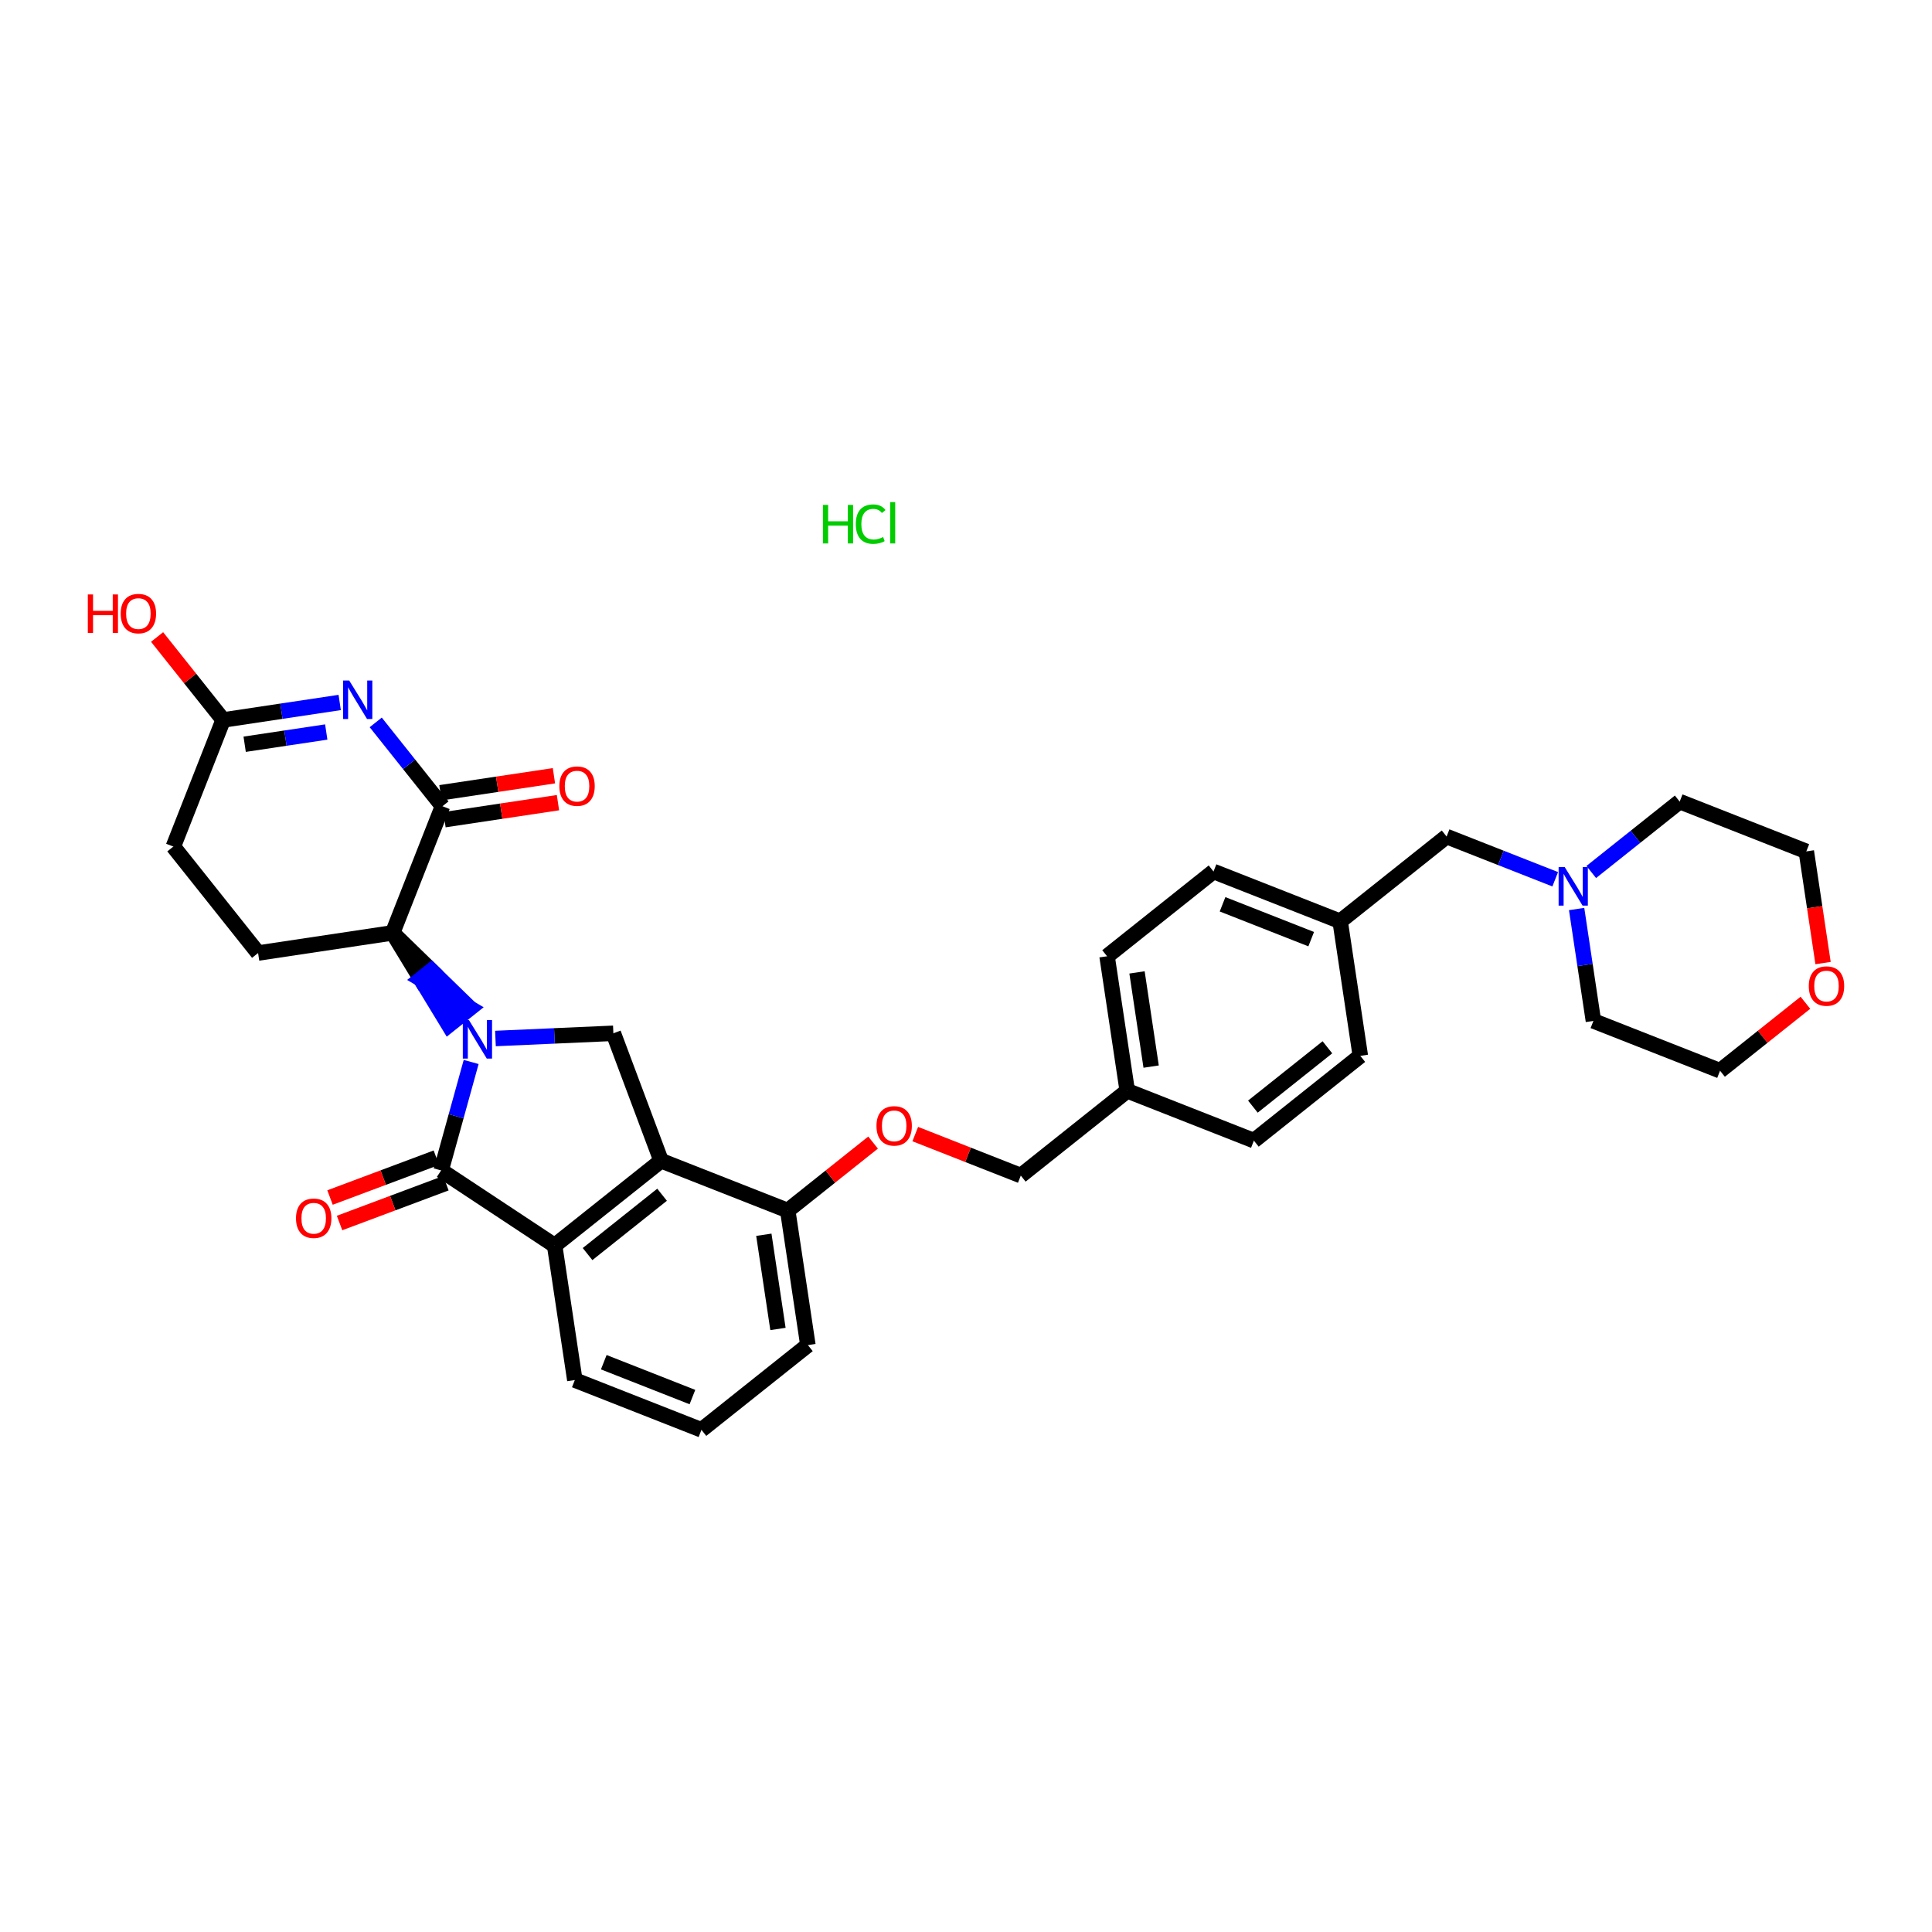 <?xml version='1.0' encoding='iso-8859-1'?>
<svg version='1.1' baseProfile='full'
              xmlns='http://www.w3.org/2000/svg'
                      xmlns:rdkit='http://www.rdkit.org/xml'
                      xmlns:xlink='http://www.w3.org/1999/xlink'
                  xml:space='preserve'
width='250px' height='250px' viewBox='0 0 250 250'>
<!-- END OF HEADER -->
<rect style='opacity:1.0;fill:#FFFFFF;stroke:none' width='250' height='250' x='0' y='0'> </rect>
<path class='bond-0 atom-0 atom-1' d='M 90.767,185.024 L 74.382,178.579' style='fill:none;fill-rule:evenodd;stroke:#000000;stroke-width:2.0px;stroke-linecap:butt;stroke-linejoin:miter;stroke-opacity:1' />
<path class='bond-0 atom-0 atom-1' d='M 89.599,180.781 L 78.128,176.269' style='fill:none;fill-rule:evenodd;stroke:#000000;stroke-width:2.0px;stroke-linecap:butt;stroke-linejoin:miter;stroke-opacity:1' />
<path class='bond-1 atom-0 atom-2' d='M 90.767,185.024 L 104.542,174.056' style='fill:none;fill-rule:evenodd;stroke:#000000;stroke-width:2.0px;stroke-linecap:butt;stroke-linejoin:miter;stroke-opacity:1' />
<path class='bond-2 atom-1 atom-18' d='M 74.382,178.579 L 71.77,161.166' style='fill:none;fill-rule:evenodd;stroke:#000000;stroke-width:2.0px;stroke-linecap:butt;stroke-linejoin:miter;stroke-opacity:1' />
<path class='bond-3 atom-2 atom-21' d='M 104.542,174.056 L 101.931,156.643' style='fill:none;fill-rule:evenodd;stroke:#000000;stroke-width:2.0px;stroke-linecap:butt;stroke-linejoin:miter;stroke-opacity:1' />
<path class='bond-3 atom-2 atom-21' d='M 100.668,171.967 L 98.84,159.777' style='fill:none;fill-rule:evenodd;stroke:#000000;stroke-width:2.0px;stroke-linecap:butt;stroke-linejoin:miter;stroke-opacity:1' />
<path class='bond-4 atom-3 atom-5' d='M 176.026,136.629 L 162.252,147.597' style='fill:none;fill-rule:evenodd;stroke:#000000;stroke-width:2.0px;stroke-linecap:butt;stroke-linejoin:miter;stroke-opacity:1' />
<path class='bond-4 atom-3 atom-5' d='M 171.766,135.519 L 162.124,143.197' style='fill:none;fill-rule:evenodd;stroke:#000000;stroke-width:2.0px;stroke-linecap:butt;stroke-linejoin:miter;stroke-opacity:1' />
<path class='bond-5 atom-3 atom-16' d='M 176.026,136.629 L 173.415,119.216' style='fill:none;fill-rule:evenodd;stroke:#000000;stroke-width:2.0px;stroke-linecap:butt;stroke-linejoin:miter;stroke-opacity:1' />
<path class='bond-6 atom-4 atom-6' d='M 157.029,112.771 L 143.254,123.739' style='fill:none;fill-rule:evenodd;stroke:#000000;stroke-width:2.0px;stroke-linecap:butt;stroke-linejoin:miter;stroke-opacity:1' />
<path class='bond-7 atom-4 atom-16' d='M 157.029,112.771 L 173.415,119.216' style='fill:none;fill-rule:evenodd;stroke:#000000;stroke-width:2.0px;stroke-linecap:butt;stroke-linejoin:miter;stroke-opacity:1' />
<path class='bond-7 atom-4 atom-16' d='M 158.198,117.015 L 169.668,121.526' style='fill:none;fill-rule:evenodd;stroke:#000000;stroke-width:2.0px;stroke-linecap:butt;stroke-linejoin:miter;stroke-opacity:1' />
<path class='bond-8 atom-5 atom-17' d='M 162.252,147.597 L 145.866,141.152' style='fill:none;fill-rule:evenodd;stroke:#000000;stroke-width:2.0px;stroke-linecap:butt;stroke-linejoin:miter;stroke-opacity:1' />
<path class='bond-9 atom-6 atom-17' d='M 143.254,123.739 L 145.866,141.152' style='fill:none;fill-rule:evenodd;stroke:#000000;stroke-width:2.0px;stroke-linecap:butt;stroke-linejoin:miter;stroke-opacity:1' />
<path class='bond-9 atom-6 atom-17' d='M 147.129,125.829 L 148.957,138.018' style='fill:none;fill-rule:evenodd;stroke:#000000;stroke-width:2.0px;stroke-linecap:butt;stroke-linejoin:miter;stroke-opacity:1' />
<path class='bond-10 atom-7 atom-8' d='M 33.398,123.322 L 22.43,109.548' style='fill:none;fill-rule:evenodd;stroke:#000000;stroke-width:2.0px;stroke-linecap:butt;stroke-linejoin:miter;stroke-opacity:1' />
<path class='bond-11 atom-7 atom-20' d='M 33.398,123.322 L 50.811,120.711' style='fill:none;fill-rule:evenodd;stroke:#000000;stroke-width:2.0px;stroke-linecap:butt;stroke-linejoin:miter;stroke-opacity:1' />
<path class='bond-12 atom-8 atom-22' d='M 22.43,109.548 L 28.875,93.162' style='fill:none;fill-rule:evenodd;stroke:#000000;stroke-width:2.0px;stroke-linecap:butt;stroke-linejoin:miter;stroke-opacity:1' />
<path class='bond-13 atom-9 atom-11' d='M 217.35,103.725 L 233.736,110.17' style='fill:none;fill-rule:evenodd;stroke:#000000;stroke-width:2.0px;stroke-linecap:butt;stroke-linejoin:miter;stroke-opacity:1' />
<path class='bond-14 atom-9 atom-26' d='M 217.35,103.725 L 211.628,108.281' style='fill:none;fill-rule:evenodd;stroke:#000000;stroke-width:2.0px;stroke-linecap:butt;stroke-linejoin:miter;stroke-opacity:1' />
<path class='bond-14 atom-9 atom-26' d='M 211.628,108.281 L 205.907,112.836' style='fill:none;fill-rule:evenodd;stroke:#0000FF;stroke-width:2.0px;stroke-linecap:butt;stroke-linejoin:miter;stroke-opacity:1' />
<path class='bond-15 atom-10 atom-12' d='M 206.187,132.106 L 222.573,138.551' style='fill:none;fill-rule:evenodd;stroke:#000000;stroke-width:2.0px;stroke-linecap:butt;stroke-linejoin:miter;stroke-opacity:1' />
<path class='bond-16 atom-10 atom-26' d='M 206.187,132.106 L 205.101,124.866' style='fill:none;fill-rule:evenodd;stroke:#000000;stroke-width:2.0px;stroke-linecap:butt;stroke-linejoin:miter;stroke-opacity:1' />
<path class='bond-16 atom-10 atom-26' d='M 205.101,124.866 L 204.015,117.626' style='fill:none;fill-rule:evenodd;stroke:#0000FF;stroke-width:2.0px;stroke-linecap:butt;stroke-linejoin:miter;stroke-opacity:1' />
<path class='bond-17 atom-11 atom-31' d='M 233.736,110.17 L 234.82,117.395' style='fill:none;fill-rule:evenodd;stroke:#000000;stroke-width:2.0px;stroke-linecap:butt;stroke-linejoin:miter;stroke-opacity:1' />
<path class='bond-17 atom-11 atom-31' d='M 234.82,117.395 L 235.903,124.621' style='fill:none;fill-rule:evenodd;stroke:#FF0000;stroke-width:2.0px;stroke-linecap:butt;stroke-linejoin:miter;stroke-opacity:1' />
<path class='bond-18 atom-12 atom-31' d='M 222.573,138.551 L 228.095,134.154' style='fill:none;fill-rule:evenodd;stroke:#000000;stroke-width:2.0px;stroke-linecap:butt;stroke-linejoin:miter;stroke-opacity:1' />
<path class='bond-18 atom-12 atom-31' d='M 228.095,134.154 L 233.618,129.756' style='fill:none;fill-rule:evenodd;stroke:#FF0000;stroke-width:2.0px;stroke-linecap:butt;stroke-linejoin:miter;stroke-opacity:1' />
<path class='bond-19 atom-13 atom-16' d='M 187.189,108.248 L 173.415,119.216' style='fill:none;fill-rule:evenodd;stroke:#000000;stroke-width:2.0px;stroke-linecap:butt;stroke-linejoin:miter;stroke-opacity:1' />
<path class='bond-20 atom-13 atom-26' d='M 187.189,108.248 L 194.217,111.012' style='fill:none;fill-rule:evenodd;stroke:#000000;stroke-width:2.0px;stroke-linecap:butt;stroke-linejoin:miter;stroke-opacity:1' />
<path class='bond-20 atom-13 atom-26' d='M 194.217,111.012 L 201.244,113.776' style='fill:none;fill-rule:evenodd;stroke:#0000FF;stroke-width:2.0px;stroke-linecap:butt;stroke-linejoin:miter;stroke-opacity:1' />
<path class='bond-21 atom-14 atom-19' d='M 79.37,133.708 L 85.545,150.198' style='fill:none;fill-rule:evenodd;stroke:#000000;stroke-width:2.0px;stroke-linecap:butt;stroke-linejoin:miter;stroke-opacity:1' />
<path class='bond-22 atom-14 atom-27' d='M 79.37,133.708 L 71.74,134.045' style='fill:none;fill-rule:evenodd;stroke:#000000;stroke-width:2.0px;stroke-linecap:butt;stroke-linejoin:miter;stroke-opacity:1' />
<path class='bond-22 atom-14 atom-27' d='M 71.74,134.045 L 64.111,134.382' style='fill:none;fill-rule:evenodd;stroke:#0000FF;stroke-width:2.0px;stroke-linecap:butt;stroke-linejoin:miter;stroke-opacity:1' />
<path class='bond-23 atom-15 atom-17' d='M 132.091,152.12 L 145.866,141.152' style='fill:none;fill-rule:evenodd;stroke:#000000;stroke-width:2.0px;stroke-linecap:butt;stroke-linejoin:miter;stroke-opacity:1' />
<path class='bond-24 atom-15 atom-32' d='M 132.091,152.12 L 125.263,149.434' style='fill:none;fill-rule:evenodd;stroke:#000000;stroke-width:2.0px;stroke-linecap:butt;stroke-linejoin:miter;stroke-opacity:1' />
<path class='bond-24 atom-15 atom-32' d='M 125.263,149.434 L 118.434,146.749' style='fill:none;fill-rule:evenodd;stroke:#FF0000;stroke-width:2.0px;stroke-linecap:butt;stroke-linejoin:miter;stroke-opacity:1' />
<path class='bond-25 atom-18 atom-19' d='M 71.77,161.166 L 85.545,150.198' style='fill:none;fill-rule:evenodd;stroke:#000000;stroke-width:2.0px;stroke-linecap:butt;stroke-linejoin:miter;stroke-opacity:1' />
<path class='bond-25 atom-18 atom-19' d='M 76.03,162.276 L 85.672,154.598' style='fill:none;fill-rule:evenodd;stroke:#000000;stroke-width:2.0px;stroke-linecap:butt;stroke-linejoin:miter;stroke-opacity:1' />
<path class='bond-26 atom-18 atom-24' d='M 71.77,161.166 L 57.082,151.455' style='fill:none;fill-rule:evenodd;stroke:#000000;stroke-width:2.0px;stroke-linecap:butt;stroke-linejoin:miter;stroke-opacity:1' />
<path class='bond-27 atom-19 atom-21' d='M 85.545,150.198 L 101.931,156.643' style='fill:none;fill-rule:evenodd;stroke:#000000;stroke-width:2.0px;stroke-linecap:butt;stroke-linejoin:miter;stroke-opacity:1' />
<path class='bond-28 atom-20 atom-23' d='M 50.811,120.711 L 57.256,104.325' style='fill:none;fill-rule:evenodd;stroke:#000000;stroke-width:2.0px;stroke-linecap:butt;stroke-linejoin:miter;stroke-opacity:1' />
<path class='bond-29 atom-20 atom-27' d='M 50.811,120.711 L 54.441,126.683 L 55.818,125.586 Z' style='fill:#000000;fill-rule:evenodd;fill-opacity:1;stroke:#000000;stroke-width:2.0px;stroke-linecap:butt;stroke-linejoin:miter;stroke-opacity:1;' />
<path class='bond-29 atom-20 atom-27' d='M 54.441,126.683 L 60.825,130.461 L 58.071,132.654 Z' style='fill:#0000FF;fill-rule:evenodd;fill-opacity:1;stroke:#0000FF;stroke-width:2.0px;stroke-linecap:butt;stroke-linejoin:miter;stroke-opacity:1;' />
<path class='bond-29 atom-20 atom-27' d='M 54.441,126.683 L 55.818,125.586 L 60.825,130.461 Z' style='fill:#0000FF;fill-rule:evenodd;fill-opacity:1;stroke:#0000FF;stroke-width:2.0px;stroke-linecap:butt;stroke-linejoin:miter;stroke-opacity:1;' />
<path class='bond-30 atom-21 atom-32' d='M 101.931,156.643 L 107.453,152.246' style='fill:none;fill-rule:evenodd;stroke:#000000;stroke-width:2.0px;stroke-linecap:butt;stroke-linejoin:miter;stroke-opacity:1' />
<path class='bond-30 atom-21 atom-32' d='M 107.453,152.246 L 112.976,147.848' style='fill:none;fill-rule:evenodd;stroke:#FF0000;stroke-width:2.0px;stroke-linecap:butt;stroke-linejoin:miter;stroke-opacity:1' />
<path class='bond-31 atom-22 atom-25' d='M 28.875,93.162 L 36.416,92.031' style='fill:none;fill-rule:evenodd;stroke:#000000;stroke-width:2.0px;stroke-linecap:butt;stroke-linejoin:miter;stroke-opacity:1' />
<path class='bond-31 atom-22 atom-25' d='M 36.416,92.031 L 43.957,90.9' style='fill:none;fill-rule:evenodd;stroke:#0000FF;stroke-width:2.0px;stroke-linecap:butt;stroke-linejoin:miter;stroke-opacity:1' />
<path class='bond-31 atom-22 atom-25' d='M 31.659,96.305 L 36.938,95.513' style='fill:none;fill-rule:evenodd;stroke:#000000;stroke-width:2.0px;stroke-linecap:butt;stroke-linejoin:miter;stroke-opacity:1' />
<path class='bond-31 atom-22 atom-25' d='M 36.938,95.513 L 42.217,94.722' style='fill:none;fill-rule:evenodd;stroke:#0000FF;stroke-width:2.0px;stroke-linecap:butt;stroke-linejoin:miter;stroke-opacity:1' />
<path class='bond-32 atom-22 atom-28' d='M 28.875,93.162 L 24.601,87.794' style='fill:none;fill-rule:evenodd;stroke:#000000;stroke-width:2.0px;stroke-linecap:butt;stroke-linejoin:miter;stroke-opacity:1' />
<path class='bond-32 atom-22 atom-28' d='M 24.601,87.794 L 20.327,82.426' style='fill:none;fill-rule:evenodd;stroke:#FF0000;stroke-width:2.0px;stroke-linecap:butt;stroke-linejoin:miter;stroke-opacity:1' />
<path class='bond-33 atom-23 atom-25' d='M 57.256,104.325 L 52.938,98.901' style='fill:none;fill-rule:evenodd;stroke:#000000;stroke-width:2.0px;stroke-linecap:butt;stroke-linejoin:miter;stroke-opacity:1' />
<path class='bond-33 atom-23 atom-25' d='M 52.938,98.901 L 48.619,93.478' style='fill:none;fill-rule:evenodd;stroke:#0000FF;stroke-width:2.0px;stroke-linecap:butt;stroke-linejoin:miter;stroke-opacity:1' />
<path class='bond-34 atom-23 atom-29' d='M 57.517,106.066 L 64.859,104.965' style='fill:none;fill-rule:evenodd;stroke:#000000;stroke-width:2.0px;stroke-linecap:butt;stroke-linejoin:miter;stroke-opacity:1' />
<path class='bond-34 atom-23 atom-29' d='M 64.859,104.965 L 72.201,103.864' style='fill:none;fill-rule:evenodd;stroke:#FF0000;stroke-width:2.0px;stroke-linecap:butt;stroke-linejoin:miter;stroke-opacity:1' />
<path class='bond-34 atom-23 atom-29' d='M 56.995,102.583 L 64.337,101.482' style='fill:none;fill-rule:evenodd;stroke:#000000;stroke-width:2.0px;stroke-linecap:butt;stroke-linejoin:miter;stroke-opacity:1' />
<path class='bond-34 atom-23 atom-29' d='M 64.337,101.482 L 71.679,100.381' style='fill:none;fill-rule:evenodd;stroke:#FF0000;stroke-width:2.0px;stroke-linecap:butt;stroke-linejoin:miter;stroke-opacity:1' />
<path class='bond-35 atom-24 atom-27' d='M 57.082,151.455 L 59.025,144.437' style='fill:none;fill-rule:evenodd;stroke:#000000;stroke-width:2.0px;stroke-linecap:butt;stroke-linejoin:miter;stroke-opacity:1' />
<path class='bond-35 atom-24 atom-27' d='M 59.025,144.437 L 60.967,137.419' style='fill:none;fill-rule:evenodd;stroke:#0000FF;stroke-width:2.0px;stroke-linecap:butt;stroke-linejoin:miter;stroke-opacity:1' />
<path class='bond-36 atom-24 atom-30' d='M 56.465,149.806 L 49.584,152.383' style='fill:none;fill-rule:evenodd;stroke:#000000;stroke-width:2.0px;stroke-linecap:butt;stroke-linejoin:miter;stroke-opacity:1' />
<path class='bond-36 atom-24 atom-30' d='M 49.584,152.383 L 42.704,154.959' style='fill:none;fill-rule:evenodd;stroke:#FF0000;stroke-width:2.0px;stroke-linecap:butt;stroke-linejoin:miter;stroke-opacity:1' />
<path class='bond-36 atom-24 atom-30' d='M 57.7,153.104 L 50.819,155.681' style='fill:none;fill-rule:evenodd;stroke:#000000;stroke-width:2.0px;stroke-linecap:butt;stroke-linejoin:miter;stroke-opacity:1' />
<path class='bond-36 atom-24 atom-30' d='M 50.819,155.681 L 43.939,158.257' style='fill:none;fill-rule:evenodd;stroke:#FF0000;stroke-width:2.0px;stroke-linecap:butt;stroke-linejoin:miter;stroke-opacity:1' />
<path  class='atom-25' d='M 45.186 88.057
L 46.82 90.698
Q 46.982 90.959, 47.242 91.431
Q 47.503 91.903, 47.517 91.931
L 47.517 88.057
L 48.179 88.057
L 48.179 93.043
L 47.496 93.043
L 45.742 90.156
Q 45.538 89.818, 45.32 89.43
Q 45.108 89.043, 45.045 88.923
L 45.045 93.043
L 44.397 93.043
L 44.397 88.057
L 45.186 88.057
' fill='#0000FF'/>
<path  class='atom-26' d='M 202.473 112.199
L 204.107 114.841
Q 204.269 115.101, 204.53 115.573
Q 204.79 116.045, 204.804 116.073
L 204.804 112.199
L 205.467 112.199
L 205.467 117.186
L 204.783 117.186
L 203.03 114.298
Q 202.825 113.96, 202.607 113.573
Q 202.396 113.185, 202.332 113.066
L 202.332 117.186
L 201.684 117.186
L 201.684 112.199
L 202.473 112.199
' fill='#0000FF'/>
<path  class='atom-27' d='M 60.677 131.992
L 62.311 134.633
Q 62.473 134.894, 62.734 135.366
Q 62.994 135.838, 63.008 135.866
L 63.008 131.992
L 63.67 131.992
L 63.67 136.979
L 62.987 136.979
L 61.233 134.091
Q 61.029 133.753, 60.811 133.365
Q 60.599 132.978, 60.536 132.858
L 60.536 136.979
L 59.888 136.979
L 59.888 131.992
L 60.677 131.992
' fill='#0000FF'/>
<path  class='atom-28' d='M 11.364 76.922
L 12.04 76.922
L 12.04 79.042
L 14.589 79.042
L 14.589 76.922
L 15.265 76.922
L 15.265 81.908
L 14.589 81.908
L 14.589 79.605
L 12.04 79.605
L 12.04 81.908
L 11.364 81.908
L 11.364 76.922
' fill='#FF0000'/>
<path  class='atom-28' d='M 15.618 79.401
Q 15.618 78.204, 16.209 77.535
Q 16.801 76.865, 17.907 76.865
Q 19.012 76.865, 19.604 77.535
Q 20.196 78.204, 20.196 79.401
Q 20.196 80.612, 19.597 81.303
Q 18.998 81.986, 17.907 81.986
Q 16.808 81.986, 16.209 81.303
Q 15.618 80.62, 15.618 79.401
M 17.907 81.422
Q 18.667 81.422, 19.076 80.915
Q 19.491 80.401, 19.491 79.401
Q 19.491 78.422, 19.076 77.929
Q 18.667 77.429, 17.907 77.429
Q 17.146 77.429, 16.73 77.922
Q 16.322 78.415, 16.322 79.401
Q 16.322 80.408, 16.73 80.915
Q 17.146 81.422, 17.907 81.422
' fill='#FF0000'/>
<path  class='atom-29' d='M 72.38 101.727
Q 72.38 100.53, 72.972 99.861
Q 73.564 99.192, 74.669 99.192
Q 75.775 99.192, 76.367 99.861
Q 76.958 100.53, 76.958 101.727
Q 76.958 102.939, 76.36 103.629
Q 75.761 104.312, 74.669 104.312
Q 73.571 104.312, 72.972 103.629
Q 72.38 102.946, 72.38 101.727
M 74.669 103.749
Q 75.43 103.749, 75.838 103.242
Q 76.254 102.728, 76.254 101.727
Q 76.254 100.748, 75.838 100.255
Q 75.43 99.755, 74.669 99.755
Q 73.909 99.755, 73.493 100.248
Q 73.085 100.741, 73.085 101.727
Q 73.085 102.735, 73.493 103.242
Q 73.909 103.749, 74.669 103.749
' fill='#FF0000'/>
<path  class='atom-30' d='M 38.303 157.644
Q 38.303 156.447, 38.895 155.778
Q 39.487 155.108, 40.593 155.108
Q 41.698 155.108, 42.29 155.778
Q 42.882 156.447, 42.882 157.644
Q 42.882 158.855, 42.283 159.546
Q 41.684 160.229, 40.593 160.229
Q 39.494 160.229, 38.895 159.546
Q 38.303 158.862, 38.303 157.644
M 40.593 159.665
Q 41.353 159.665, 41.762 159.158
Q 42.177 158.644, 42.177 157.644
Q 42.177 156.665, 41.762 156.172
Q 41.353 155.672, 40.593 155.672
Q 39.832 155.672, 39.416 156.165
Q 39.008 156.658, 39.008 157.644
Q 39.008 158.651, 39.416 159.158
Q 39.832 159.665, 40.593 159.665
' fill='#FF0000'/>
<path  class='atom-31' d='M 234.058 127.597
Q 234.058 126.4, 234.65 125.731
Q 235.242 125.061, 236.347 125.061
Q 237.453 125.061, 238.045 125.731
Q 238.636 126.4, 238.636 127.597
Q 238.636 128.808, 238.038 129.499
Q 237.439 130.182, 236.347 130.182
Q 235.249 130.182, 234.65 129.499
Q 234.058 128.815, 234.058 127.597
M 236.347 129.618
Q 237.108 129.618, 237.517 129.111
Q 237.932 128.597, 237.932 127.597
Q 237.932 126.618, 237.517 126.125
Q 237.108 125.625, 236.347 125.625
Q 235.587 125.625, 235.171 126.118
Q 234.763 126.611, 234.763 127.597
Q 234.763 128.604, 235.171 129.111
Q 235.587 129.618, 236.347 129.618
' fill='#FF0000'/>
<path  class='atom-32' d='M 113.416 145.689
Q 113.416 144.492, 114.008 143.823
Q 114.599 143.154, 115.705 143.154
Q 116.811 143.154, 117.403 143.823
Q 117.994 144.492, 117.994 145.689
Q 117.994 146.901, 117.396 147.591
Q 116.797 148.274, 115.705 148.274
Q 114.606 148.274, 114.008 147.591
Q 113.416 146.908, 113.416 145.689
M 115.705 147.711
Q 116.466 147.711, 116.874 147.203
Q 117.29 146.689, 117.29 145.689
Q 117.29 144.71, 116.874 144.217
Q 116.466 143.717, 115.705 143.717
Q 114.945 143.717, 114.529 144.21
Q 114.121 144.703, 114.121 145.689
Q 114.121 146.696, 114.529 147.203
Q 114.945 147.711, 115.705 147.711
' fill='#FF0000'/>
<path  class='atom-33' d='M 106.486 65.335
L 107.162 65.335
L 107.162 67.455
L 109.711 67.455
L 109.711 65.335
L 110.387 65.335
L 110.387 70.321
L 109.711 70.321
L 109.711 68.018
L 107.162 68.018
L 107.162 70.321
L 106.486 70.321
L 106.486 65.335
' fill='#00CC00'/>
<path  class='atom-33' d='M 110.74 67.821
Q 110.74 66.581, 111.317 65.933
Q 111.902 65.278, 113.007 65.278
Q 114.036 65.278, 114.585 66.004
L 114.12 66.384
Q 113.719 65.856, 113.007 65.856
Q 112.254 65.856, 111.852 66.363
Q 111.458 66.863, 111.458 67.821
Q 111.458 68.807, 111.867 69.314
Q 112.282 69.821, 113.085 69.821
Q 113.634 69.821, 114.275 69.49
L 114.472 70.018
Q 114.212 70.187, 113.817 70.286
Q 113.423 70.385, 112.986 70.385
Q 111.902 70.385, 111.317 69.723
Q 110.74 69.061, 110.74 67.821
' fill='#00CC00'/>
<path  class='atom-33' d='M 115.191 64.975
L 115.839 64.975
L 115.839 70.321
L 115.191 70.321
L 115.191 64.975
' fill='#00CC00'/>
</svg>
